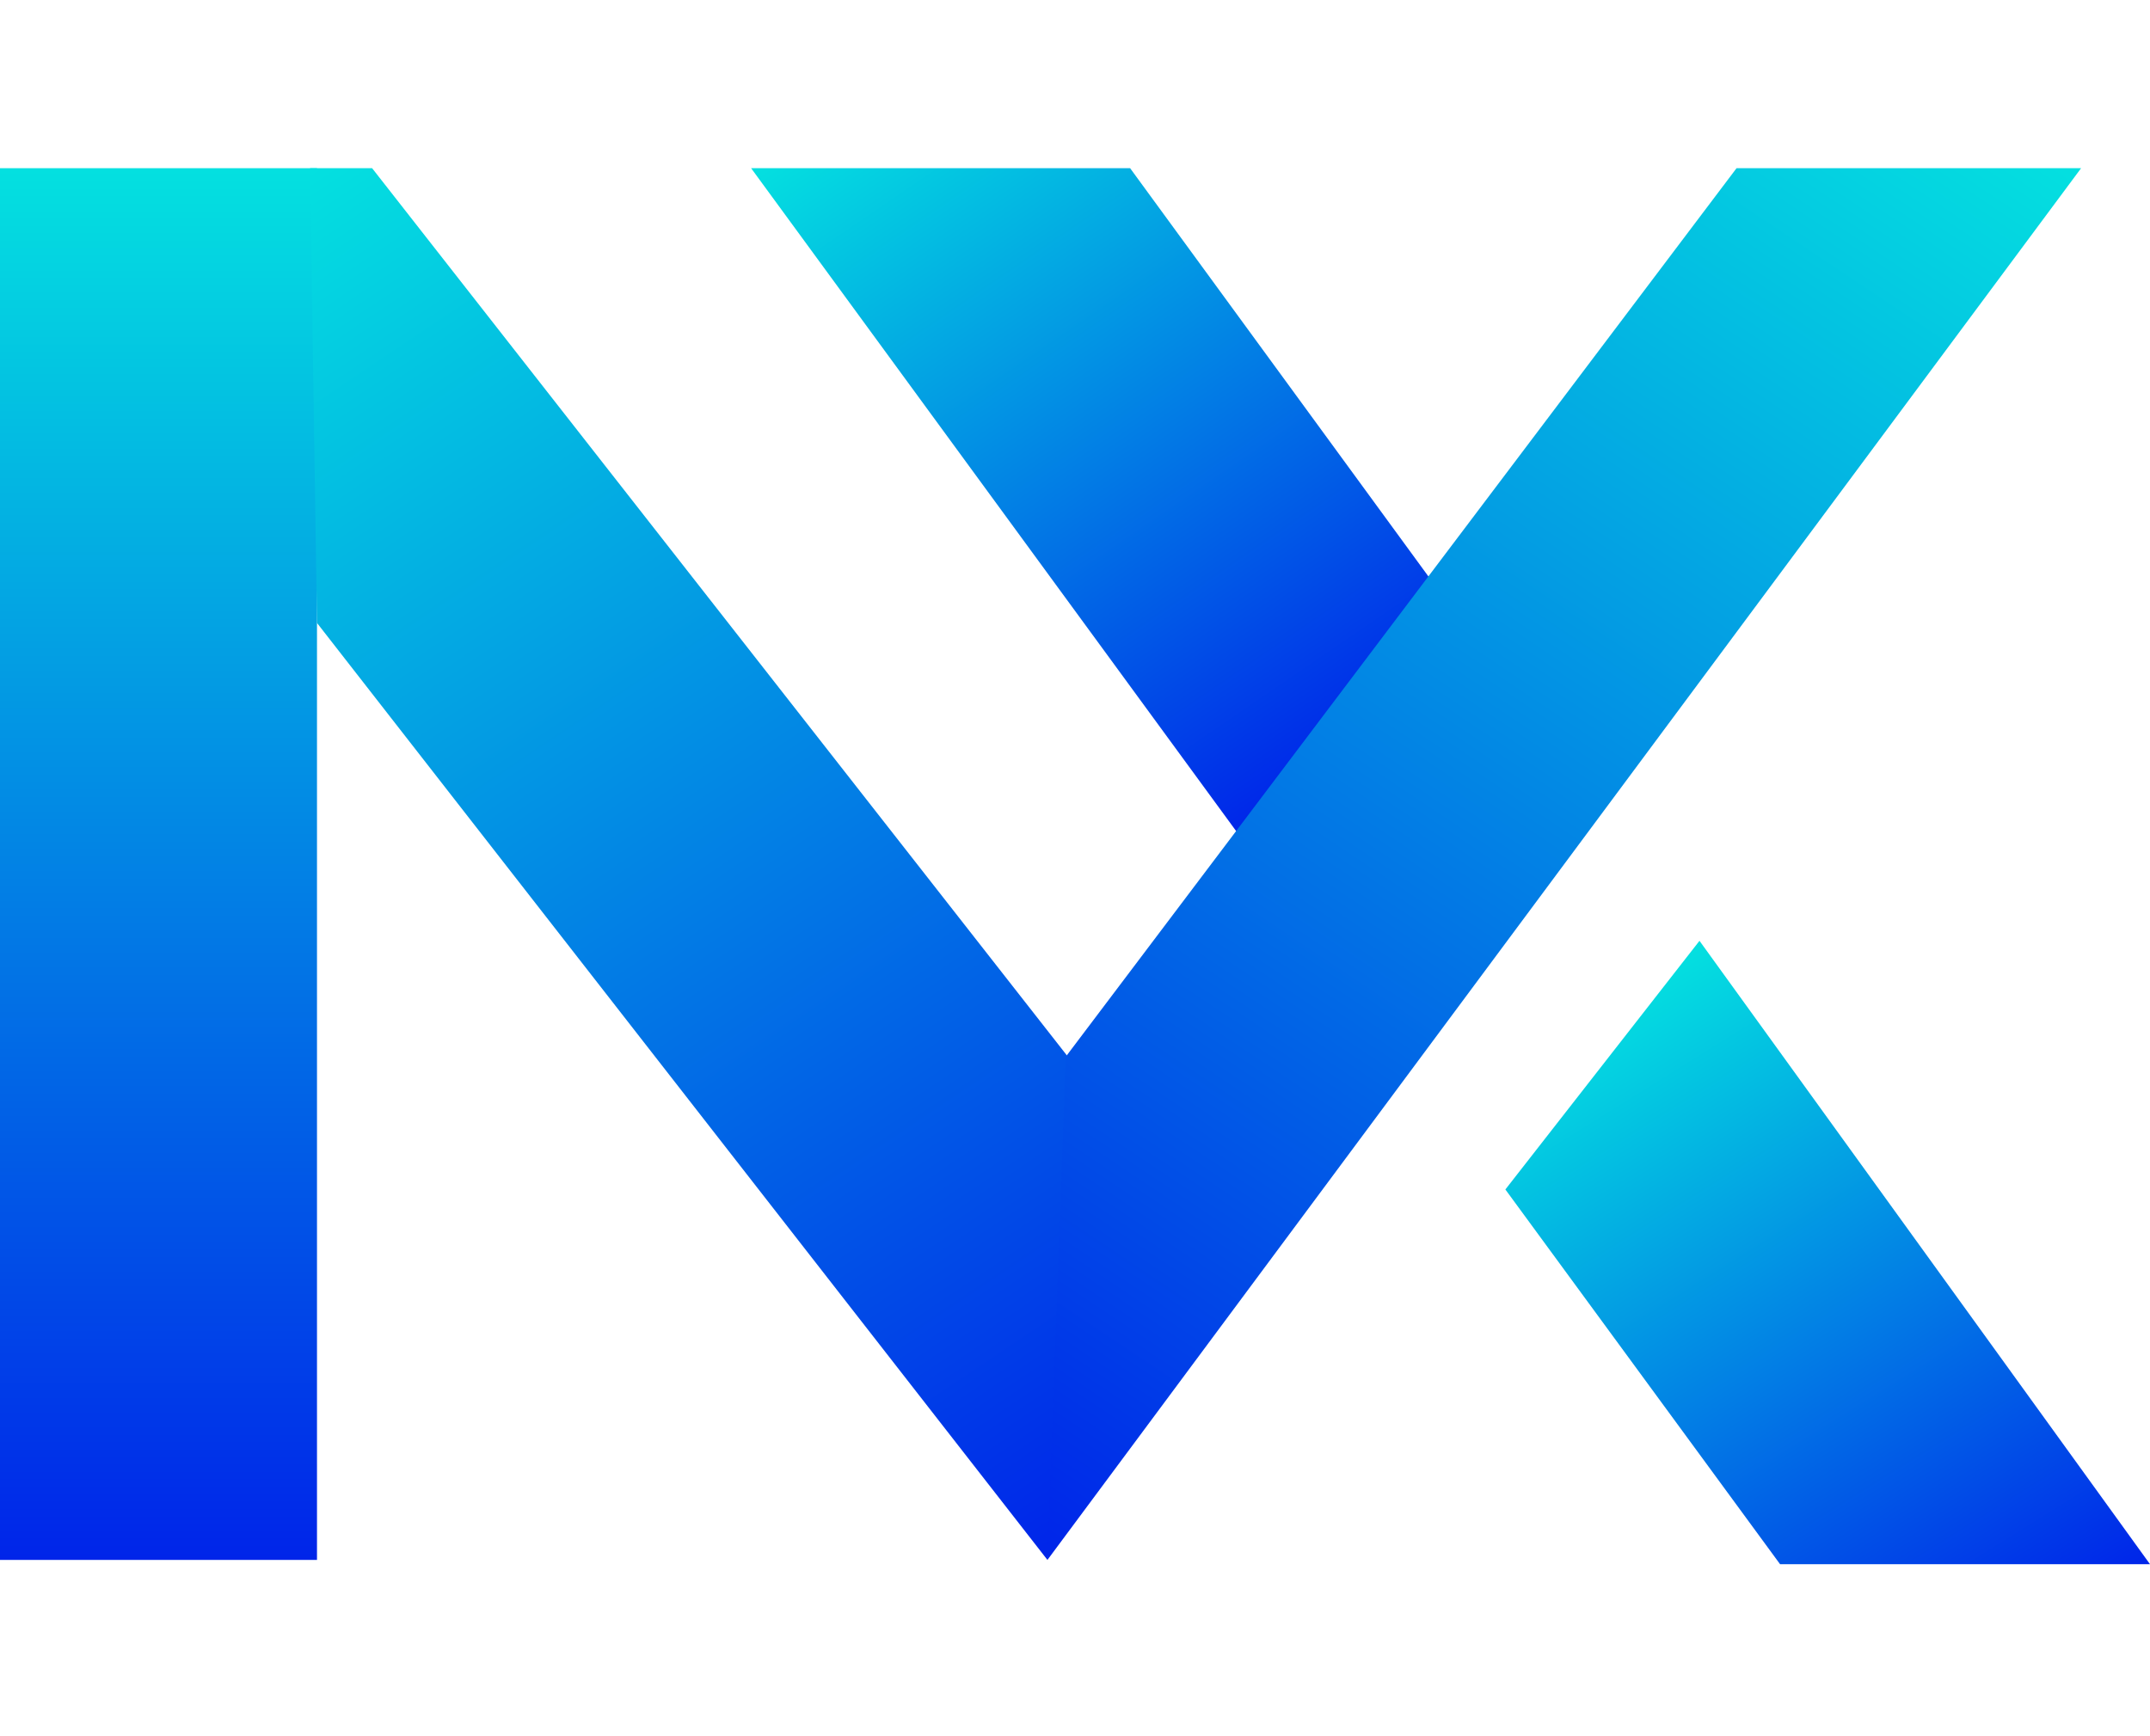 <svg width="156" height="126" viewBox="0 0 156 126" fill="none" xmlns="http://www.w3.org/2000/svg">
<path d="M75 77L79 76.5L77 111.433L76.5 112.352L76 113L75.5 112.352L75 111.433V77Z" fill="#0025E9"/>
<path d="M54.5 12.207L82 12.207L103.997 42.317L90.092 60.859L54.5 12.207Z" fill="url(#paint0_linear_22_18)"/>
<rect y="12.207" width="23" height="101" fill="url(#paint1_linear_22_18)"/>
<path d="M23 45.208L22.5 12.207L27 12.207L77.5 76.707L76 113.207L23 45.208Z" fill="url(#paint2_linear_22_18)"/>
<path d="M126 12.207L151 12.207L76 113.207L77.335 76.681L126 12.207Z" fill="url(#paint3_linear_22_18)"/>
<path d="M109.227 86.323L123.312 68.276L156 113.518L129.159 113.518L109.227 86.323Z" fill="url(#paint4_linear_22_18)"/>
<defs>
<linearGradient id="paint0_linear_22_18" x1="62.458" y1="6.885" x2="96.336" y2="56.44" gradientUnits="userSpaceOnUse">
<stop stop-color="#04E0E0"/>
<stop offset="1" stop-color="#0025E9"/>
</linearGradient>
<linearGradient id="paint1_linear_22_18" x1="11.374" y1="12.37" x2="11.374" y2="112.999" gradientUnits="userSpaceOnUse">
<stop stop-color="#04E0E0"/>
<stop offset="1" stop-color="#0025E9"/>
</linearGradient>
<linearGradient id="paint2_linear_22_18" x1="15.906" y1="16.85" x2="78.989" y2="110.92" gradientUnits="userSpaceOnUse">
<stop stop-color="#04E0E0"/>
<stop offset="1" stop-color="#0025E9"/>
</linearGradient>
<linearGradient id="paint3_linear_22_18" x1="143.462" y1="7.423" x2="73.996" y2="111.559" gradientUnits="userSpaceOnUse">
<stop stop-color="#04E0E0"/>
<stop offset="1" stop-color="#0025E9"/>
</linearGradient>
<linearGradient id="paint4_linear_22_18" x1="113.936" y1="74.234" x2="143.315" y2="121.3" gradientUnits="userSpaceOnUse">
<stop stop-color="#04E0E0"/>
<stop offset="1" stop-color="#0025E9"/>
</linearGradient>
</defs>
</svg>
